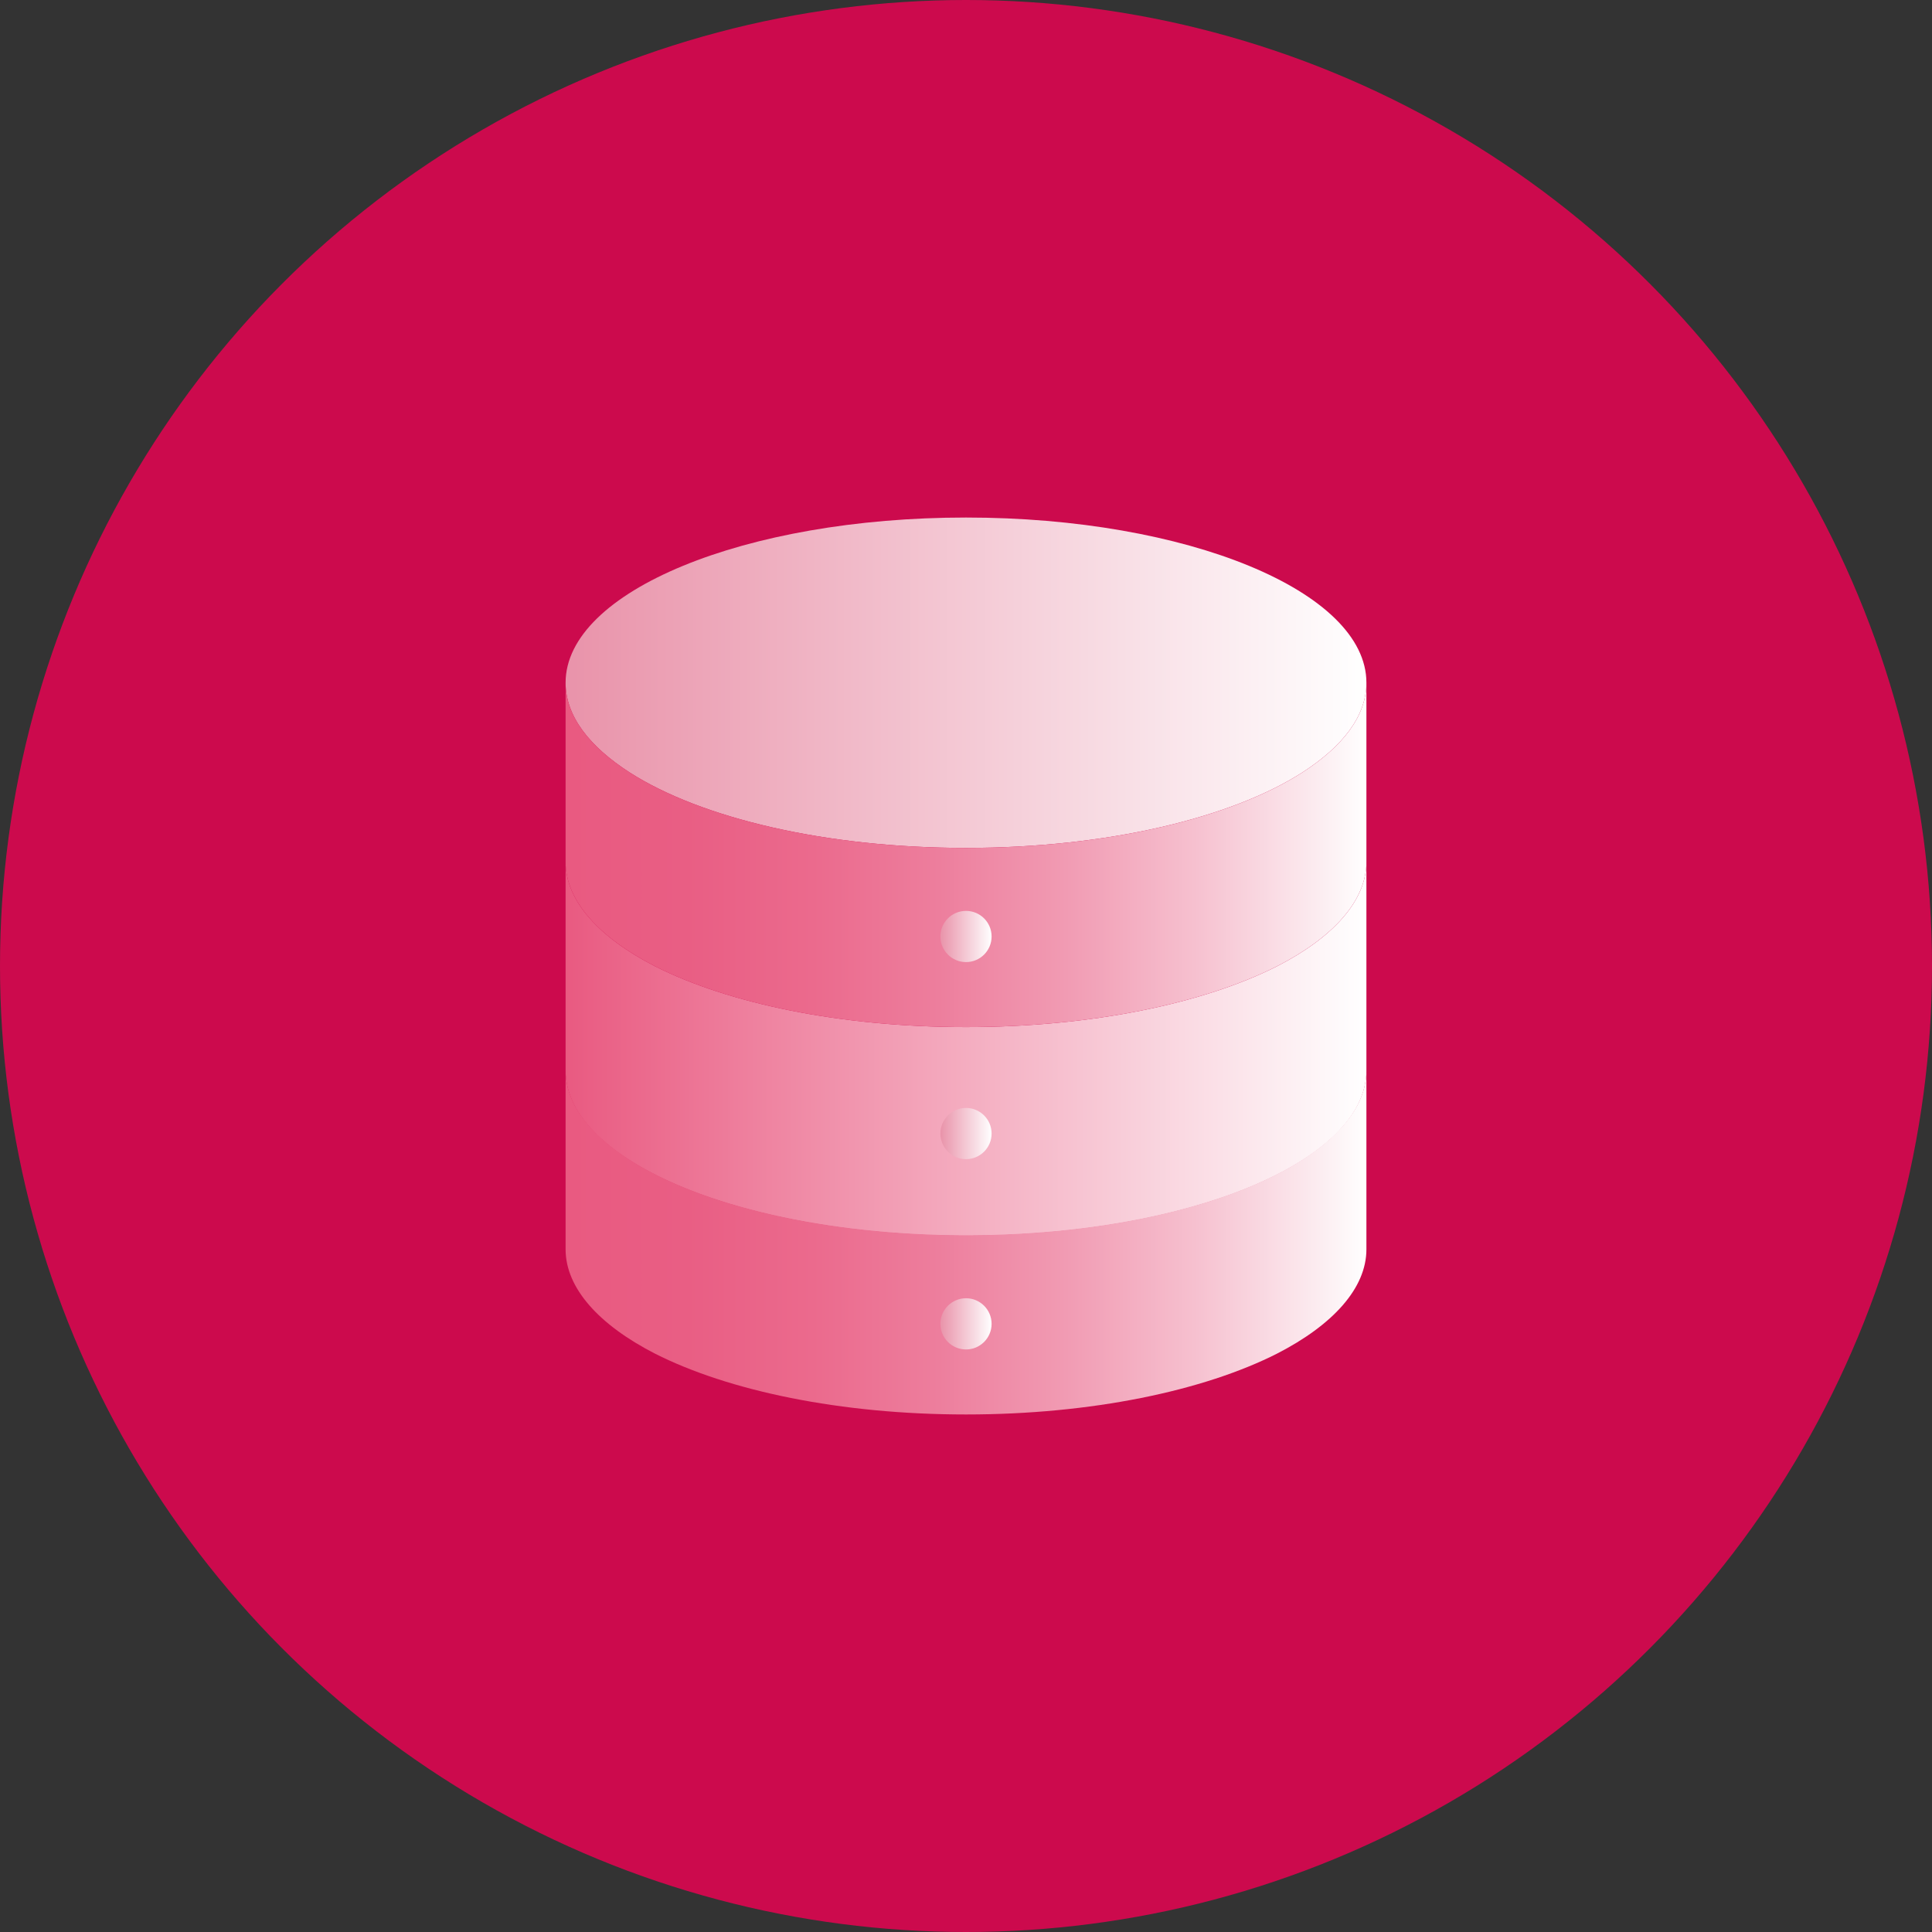 <?xml version="1.0" encoding="utf-8"?>
<svg xmlns="http://www.w3.org/2000/svg" xmlns:xlink="http://www.w3.org/1999/xlink" id="Layer_1" data-name="Layer 1" viewBox="0 0 40 40">
  <rect x="0" y="0" width="40" height="40" fill="#333333" stroke="none"/>
  <defs>
    <style>
      .cls-1 {
        fill: url(#linear-gradient);
      }

      .cls-2 {
        fill: #cc0a4d;
      }

      .cls-3 {
        fill: url(#linear-gradient-3);
      }

      .cls-4 {
        fill: url(#linear-gradient-4);
      }

      .cls-5 {
        fill: url(#linear-gradient-2);
      }

      .cls-6 {
        fill: url(#linear-gradient-6);
      }

      .cls-7 {
        fill: url(#linear-gradient-7);
      }

      .cls-8 {
        fill: url(#linear-gradient-5);
      }

      .cls-9 {
        fill: #fff;
        fill-rule: evenodd;
      }
    </style>
    <linearGradient id="linear-gradient" x1="11.71" y1="14.135" x2="28.29" y2="14.135" gradientUnits="userSpaceOnUse">
      <stop offset="0" stop-color="#e993aa"/>
      <stop offset="1" stop-color="#fff"/>
    </linearGradient>
    <linearGradient id="linear-gradient-2" x1="11.71" y1="21.715" x2="28.29" y2="21.715" gradientUnits="userSpaceOnUse">
      <stop offset="0" stop-color="#e95a81"/>
      <stop offset="1" stop-color="#fff"/>
    </linearGradient>
    <linearGradient id="linear-gradient-3" x1="19.47" y1="23.469" x2="20.53" y2="23.469" xlink:href="#linear-gradient"/>
    <linearGradient id="linear-gradient-4" x1="11.71" y1="17.7" x2="28.29" y2="17.7" gradientUnits="userSpaceOnUse">
      <stop offset="0" stop-color="#e95a81"/>
      <stop offset=".152" stop-color="#e95e84"/>
      <stop offset=".309" stop-color="#eb6a8d"/>
      <stop offset=".466" stop-color="#ed7e9d"/>
      <stop offset=".625" stop-color="#f19bb3"/>
      <stop offset=".785" stop-color="#f6c0cf"/>
      <stop offset=".944" stop-color="#fcedf1"/>
      <stop offset="1" stop-color="#fff"/>
    </linearGradient>
    <linearGradient id="linear-gradient-5" x1="19.47" y1="19.389" x2="20.53" y2="19.389" xlink:href="#linear-gradient"/>
    <linearGradient id="linear-gradient-6" y1="25.72" y2="25.72" xlink:href="#linear-gradient-4"/>
    <linearGradient id="linear-gradient-7" x1="19.47" y1="27.409" x2="20.53" y2="27.409" xlink:href="#linear-gradient"/>
  </defs>
  <circle class="cls-2" cx="20" cy="20" r="20"/>
  <g>
    <path class="cls-1" d="m28.29,14.135c0,.69-.49,1.32-1.33,1.86-1.47.94-4.04,1.56-6.96,1.56s-5.49-.62-6.96-1.56c-.84-.54-1.33-1.17-1.33-1.86,0-1.89,3.71-3.42,8.29-3.42s8.29,1.53,8.29,3.42Z"/>
    <path class="cls-5" d="m28.29,17.845v4.32c0,1.89-3.71,3.42-8.29,3.42s-8.29-1.53-8.29-3.42v-4.32c0,.81.7,1.57,1.85,2.16,1.52.77,3.84,1.26,6.44,1.26s4.92-.49,6.44-1.26c1.15-.59,1.85-1.35,1.85-2.16Z"/>
    <circle class="cls-3" cx="20" cy="23.469" r=".53"/>
    <g>
      <path class="cls-4" d="m28.29,14.135v3.71c0,.81-.7,1.57-1.85,2.16-1.52.77-3.84,1.26-6.44,1.26s-4.92-.49-6.44-1.26c-1.15-.59-1.85-1.35-1.85-2.16v-3.71c0,.69.49,1.32,1.33,1.86,1.47.94,4.04,1.56,6.96,1.56s5.49-.62,6.96-1.56c.84-.54,1.33-1.17,1.33-1.86Z"/>
      <circle class="cls-8" cx="20" cy="19.389" r=".53"/>
    </g>
    <g>
      <path class="cls-6" d="m28.29,22.155v3.71c0,.81-.7,1.57-1.85,2.16-1.52.77-3.84,1.26-6.44,1.26s-4.92-.49-6.44-1.26c-1.15-.59-1.85-1.35-1.85-2.16v-3.71c0,.69.49,1.32,1.33,1.86,1.47.94,4.04,1.56,6.96,1.56s5.49-.62,6.96-1.56c.84-.54,1.33-1.17,1.33-1.86Z"/>
      <circle class="cls-7" cx="20" cy="27.409" r=".53"/>
    </g>
    <polygon class="cls-9" points="20 23.668 20 23.668 20 23.668 20 23.668 20 23.668"/>
  </g>
</svg>